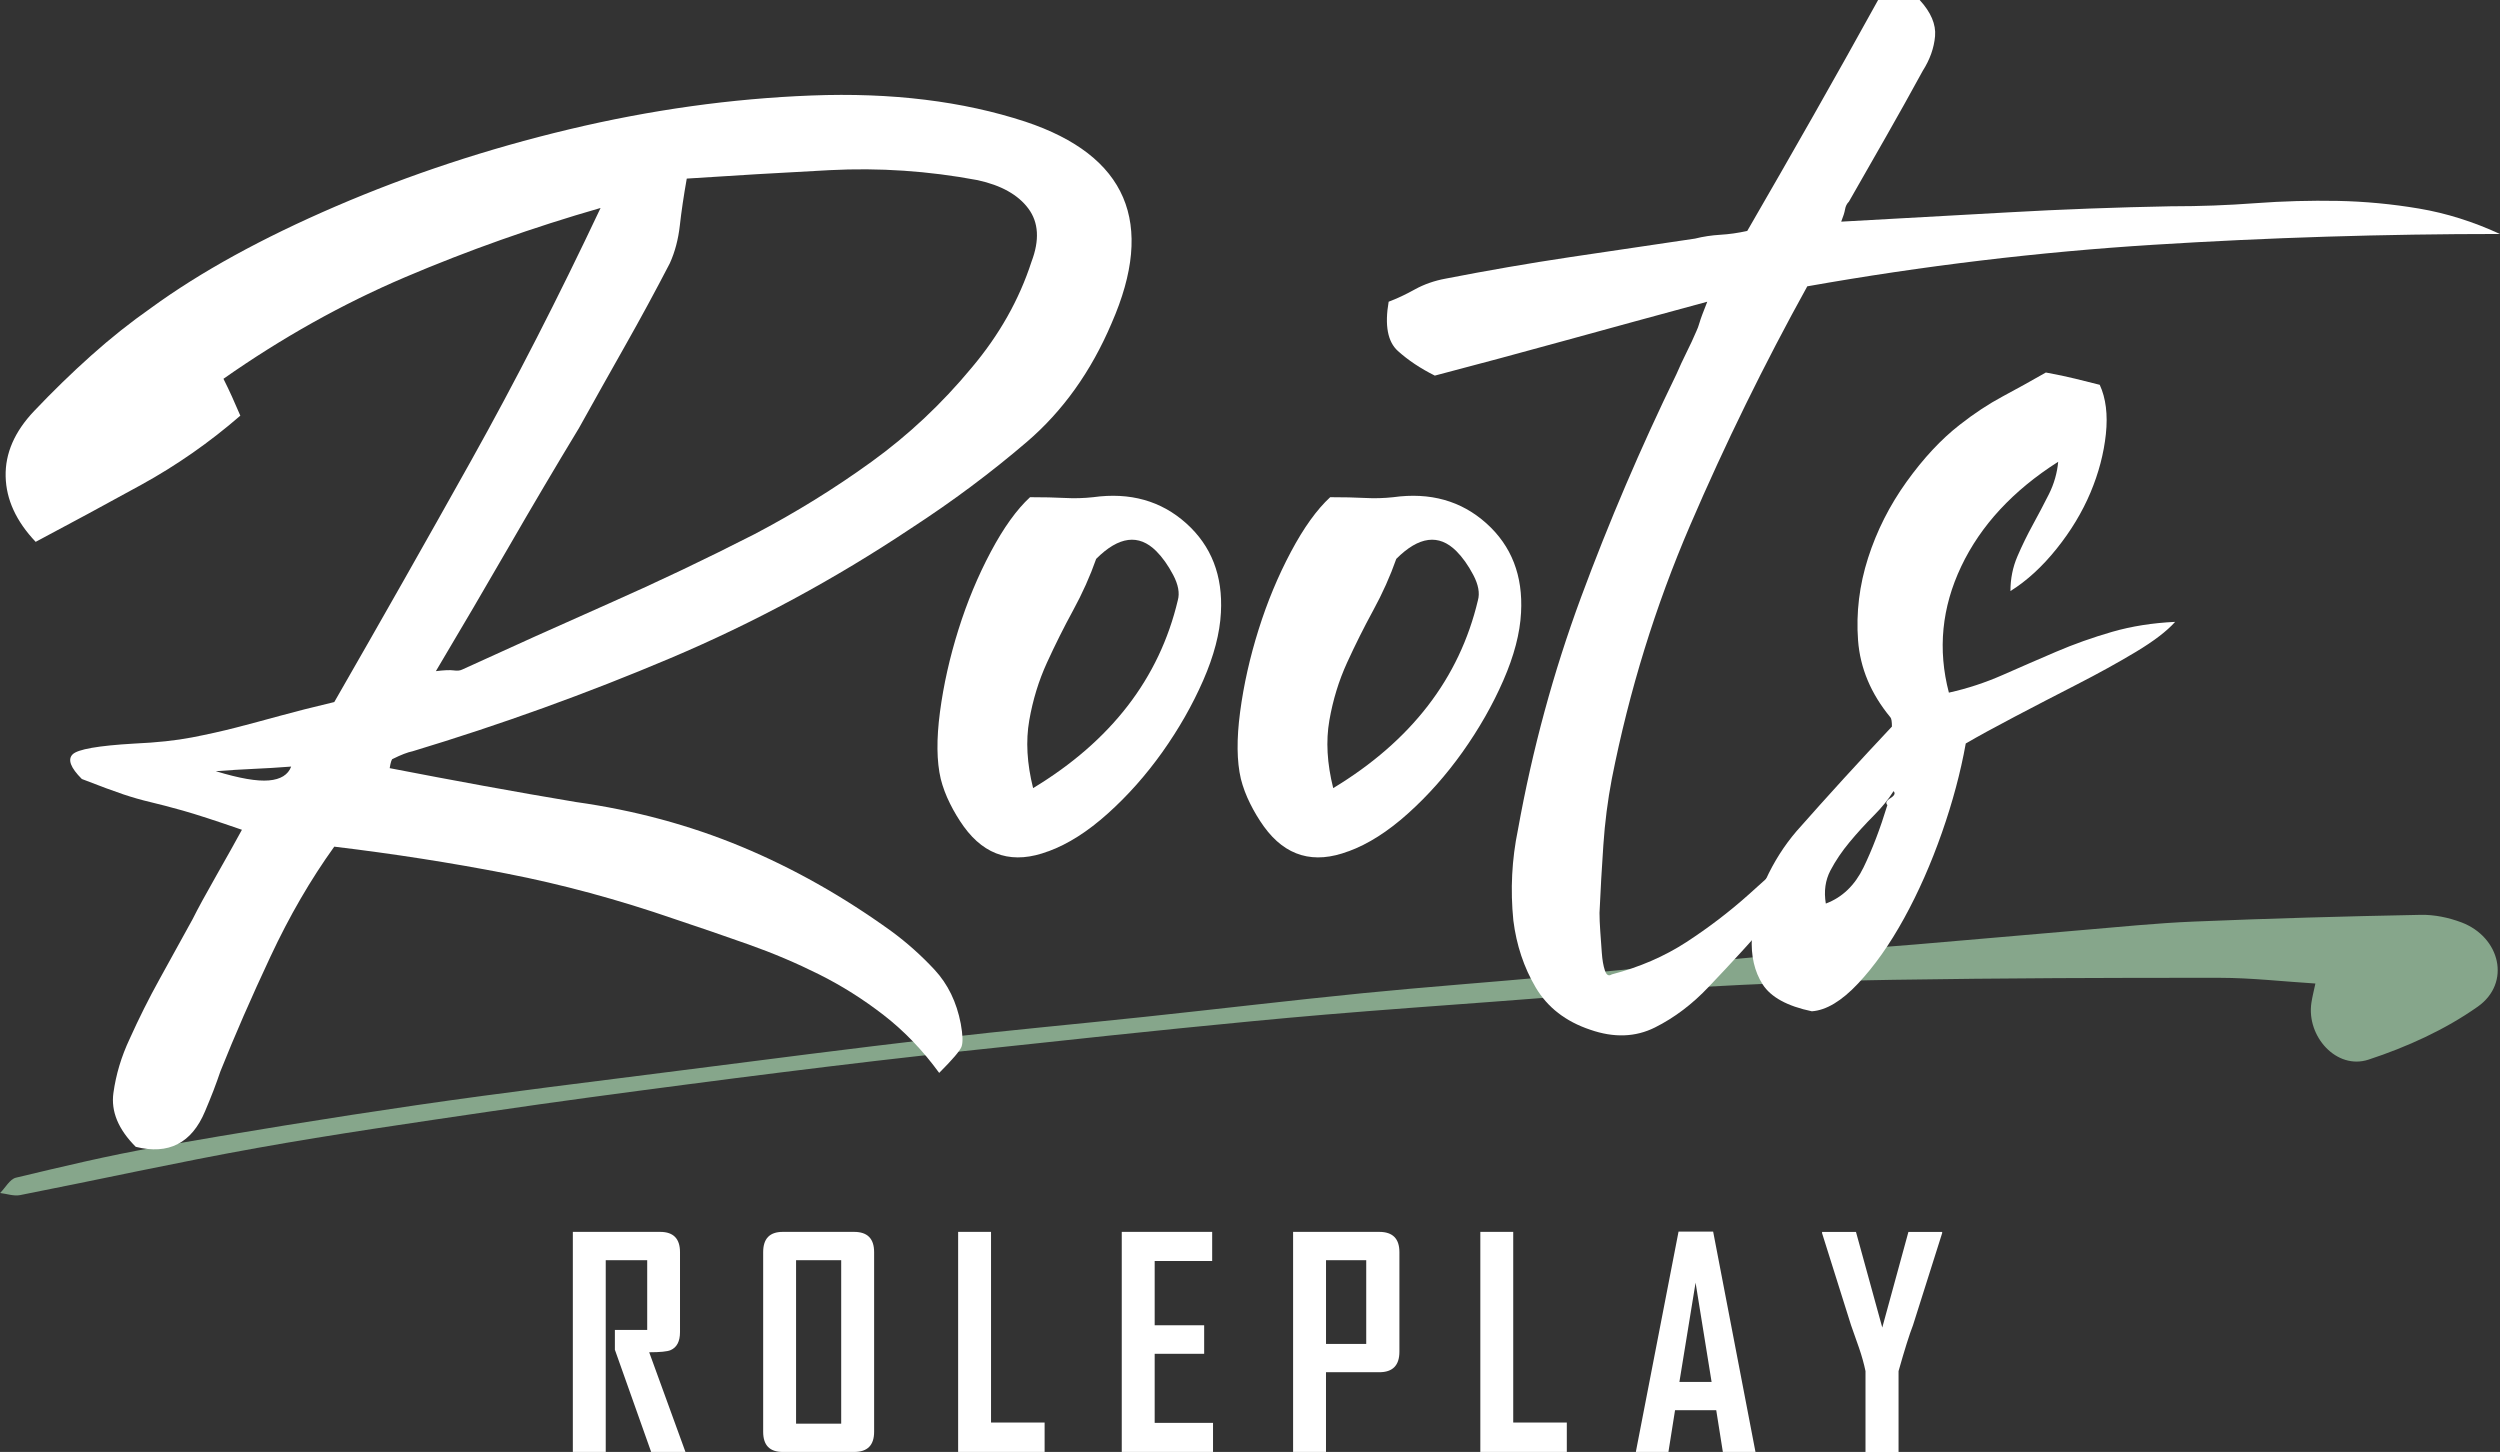 <?xml version="1.0" encoding="UTF-8"?>
<svg id="Ebene_2" data-name="Ebene 2" xmlns="http://www.w3.org/2000/svg" viewBox="0 0 792.71 460.39">
  <rect x="0" y="0" width="792.71" height="460.39" fill="#333333" stroke="none"/>
  <defs>
    <style>
      .cls-1 {
        fill: #86a68b;
      }

      .cls-2 {
        fill: #fff;
      }

      .cls-3 {
        fill: none;
      }

      .cls-4 {
        isolation: isolate;
      }
    </style>
  </defs>
  <g id="Ebene_2-2" data-name="Ebene 2">
    <g class="cls-4">
      <path class="cls-2" d="M217.35,460.39h-10.88l-11.5-32.41v-6.29h10.25v-22.11h-13.15v60.81h-10.43v-69.78h27.69c4.19,0,6.29,2.14,6.29,6.42v25.37c0,2.94-1,4.84-2.99,5.71-1.07.45-3.33.67-6.78.67l11.5,31.61Z"/>
      <path class="cls-2" d="M277.17,454.01c0,4.25-2.11,6.38-6.33,6.38h-22.65c-4.13,0-6.2-2.12-6.2-6.38v-56.98c0-4.28,2.07-6.42,6.2-6.42h22.65c4.22,0,6.33,2.14,6.33,6.42v56.98ZM266.73,451.43v-51.85h-14.31v51.85h14.31Z"/>
      <path class="cls-2" d="M331.23,460.39h-27.42v-69.78h10.43v60.46h16.99v9.32Z"/>
      <path class="cls-2" d="M384.63,460.39h-28.94v-69.78h28.67v9.23h-18.23v20.38h15.69v9.05h-15.69v21.89h18.5v9.23Z"/>
      <path class="cls-2" d="M443.73,428.6c0,4.34-2.12,6.51-6.38,6.51h-16.9v25.28h-10.43v-69.78h27.33c4.25,0,6.38,2.14,6.38,6.42v31.57ZM433.21,426.15v-26.57h-12.75v26.57h12.75Z"/>
      <path class="cls-2" d="M496.81,460.39h-27.42v-69.78h10.43v60.46h16.99v9.32Z"/>
      <path class="cls-2" d="M556.63,460.39h-10.34l-2.1-13.24h-13.06l-2.1,13.24h-10.3v-.18l13.51-69.69h10.97l13.42,69.86ZM542.72,438.19l-5.08-31.48-5.13,31.48h10.21Z"/>
      <path class="cls-2" d="M615.82,391.02l-9.23,29.16c-1.13,2.88-2.66,7.74-4.59,14.58v25.64h-10.48v-25.64c-.48-2.32-1.16-4.77-2.05-7.36-1.58-4.43-2.42-6.84-2.54-7.22l-9.18-29.16s-.03-.16,0-.4h10.75l8.34,30.32,8.29-30.32h10.7v.4Z"/>
    </g>
    <rect class="cls-3" x="346.37" y="-60.94" width="99.96" height="791.42" transform="translate(56.21 726.53) rotate(-89.22)"/>
    <path class="cls-1" d="M734.18,311.86c-10.37-.65-20.33-1.8-30.28-1.81-34.52-.03-69.05.09-103.58.63-21.29.33-42.57,1.26-63.83,2.43-20.98,1.16-41.93,2.95-62.89,4.51-17.78,1.32-35.56,2.6-53.31,4.09-15.33,1.29-30.64,2.81-45.94,4.33-14.81,1.48-29.61,3.07-44.41,4.66-17.47,1.87-34.94,3.66-52.39,5.71-19.84,2.34-39.68,4.82-59.49,7.42-20.78,2.72-41.56,5.48-62.29,8.54-24.8,3.66-49.63,7.22-74.3,11.64-25.12,4.49-50.06,10.02-75.11,14.94-1.99.39-4.21-.42-6.31-.67,1.66-1.68,3.07-4.4,5.02-4.86,14.65-3.49,29.33-7.04,44.16-9.63,27.56-4.82,55.19-9.33,82.88-13.37,27.73-4.04,55.55-7.4,83.35-10.95,27.33-3.49,54.65-7.03,82.02-10.21,21.81-2.54,43.68-4.52,65.52-6.84,23.05-2.45,46.07-5.2,69.14-7.5,20.16-2,40.38-3.47,60.56-5.32,20.91-1.92,41.79-4.14,62.7-6,17.28-1.54,34.58-2.69,51.87-4.12,17.53-1.45,35.05-3.07,52.59-4.54,11.94-1,23.87-2.24,35.83-2.73,23.96-.99,47.94-1.67,71.91-2.13,4.29-.08,8.83.86,12.86,2.38,12.36,4.66,15.83,19.22,5.2,26.73-10.37,7.32-22.52,12.82-34.65,16.8-10.11,3.32-19.72-7.37-18.1-18.04.28-1.89.77-3.74,1.27-6.11v.02Z"/>
    <g>
      <path class="cls-2" d="M76.22,131.79c-9.76,8.46-20.25,15.79-31.48,21.96-11.23,6.18-22.38,12.2-33.43,18.06-6.18-6.51-9.36-13.42-9.52-20.74-.17-7.32,2.84-14.23,9.03-20.74,5.86-6.18,11.87-12.03,18.06-17.57,6.18-5.53,12.52-10.57,19.03-15.13,15.62-11.39,35.14-22.12,58.57-32.21,23.43-10.08,48.08-18.22,73.94-24.4,25.87-6.18,51.49-9.76,76.87-10.74,25.38-.98,47.99,1.79,67.84,8.3,32.21,10.74,41.32,32.05,27.33,63.94-6.51,15.3-15.46,27.82-26.84,37.58-11.39,9.76-23.6,18.87-36.61,27.33-24.4,16.27-49.87,30.02-76.38,41.24-26.52,11.23-53.77,21.07-81.75,29.53-1.63.33-3.74,1.14-6.34,2.44-.33,0-.66.98-.98,2.93,10.08,1.95,20.01,3.83,29.77,5.61,9.76,1.79,19.52,3.5,29.28,5.13,18.55,2.61,36.03,7.32,52.47,14.15,16.43,6.83,32.29,15.78,47.59,26.84,4.88,3.58,9.43,7.64,13.67,12.2,4.22,4.55,6.99,10.25,8.3,17.08.65,3.58.73,6.02.24,7.32-.49,1.3-2.85,4.07-7.08,8.3-5.21-7.16-11.07-13.26-17.57-18.3-6.51-5.05-13.35-9.36-20.5-12.93-7.16-3.58-14.64-6.76-22.45-9.52-7.81-2.77-15.62-5.45-23.43-8.05-17.9-6.18-35.63-10.98-53.2-14.4-17.57-3.42-35.8-6.27-54.66-8.54-7.49,10.41-14.24,22.04-20.25,34.9-6.02,12.85-11.31,24.97-15.86,36.36-.66,1.95-1.39,3.98-2.2,6.1-.82,2.11-1.71,4.31-2.68,6.59-4.23,10.08-11.55,13.83-21.96,11.23-5.54-5.54-7.89-11.23-7.08-17.08.81-5.86,2.52-11.55,5.12-17.08,2.93-6.51,6.1-12.86,9.52-19.03,3.42-6.18,6.91-12.53,10.49-19.03,1.62-3.26,4.15-7.89,7.57-13.91s6.1-10.81,8.05-14.4c-8.47-2.93-14.73-4.96-18.79-6.1-4.07-1.14-7.49-2.03-10.25-2.68-2.77-.65-5.61-1.46-8.54-2.44s-7.32-2.6-13.18-4.88c-3.58-3.58-4.56-6.18-2.93-7.81,1.62-1.62,8.13-2.76,19.52-3.42,7.15-.32,13.25-.98,18.3-1.95,5.04-.98,9.76-2.03,14.15-3.17s8.95-2.36,13.67-3.66c4.71-1.3,10.49-2.76,17.33-4.39,14.96-26.03,29.44-51.57,43.44-76.63,13.99-25.05,27.65-51.74,41-80.04-21.48,6.18-42.14,13.51-61.99,21.96-19.85,8.46-39.05,19.2-57.59,32.21.98,1.95,1.87,3.83,2.68,5.61.81,1.79,1.71,3.83,2.68,6.1v-.03ZM92.33,243.07c-4.23.33-8.22.57-11.96.73-3.74.17-7.73.41-11.96.73,7.48,2.28,13.09,3.26,16.84,2.93,3.74-.32,6.1-1.78,7.08-4.39h0ZM217.76,56.63c-.98,5.54-1.71,10.49-2.2,14.89-.49,4.39-1.55,8.38-3.17,11.96-4.56,8.79-9.27,17.49-14.15,26.11-4.88,8.63-9.76,17.33-14.64,26.11-7.49,12.37-14.89,24.89-22.21,37.58-7.32,12.69-15.05,25.87-23.18,39.53,2.6-.32,4.47-.4,5.61-.24,1.14.17,2.03.08,2.68-.24,15.62-7.15,31.15-14.15,46.61-20.99,15.45-6.83,30.82-14.15,46.12-21.96,13.01-6.83,25.38-14.47,37.09-22.94,11.71-8.46,22.28-18.38,31.72-29.77,8.79-10.41,15.13-21.64,19.03-33.68,2.6-6.83,2.27-12.45-.98-16.84-3.26-4.39-8.63-7.4-16.11-9.03-15.62-2.93-31.24-3.98-46.86-3.17-15.62.82-30.75,1.71-45.39,2.68h.03Z"/>
      <path class="cls-2" d="M332.45,269.91c-11.07,4.22-20.01,1.62-26.84-7.81-1.63-2.27-3.1-4.71-4.39-7.32-1.3-2.6-2.27-5.2-2.93-7.81-1.3-5.53-1.38-12.61-.24-21.23s3.1-17.33,5.86-26.11c2.76-8.79,6.18-17,10.25-24.65,4.06-7.64,8.21-13.42,12.45-17.33,4.22,0,7.89.08,10.98.24,3.09.17,6.1.08,9.03-.24,11.71-1.62,21.55,1.14,29.53,8.3,7.97,7.16,11.63,16.59,10.98,28.31-.33,6.51-2.2,13.67-5.61,21.48-3.42,7.81-7.73,15.37-12.93,22.7-5.21,7.32-10.98,13.83-17.33,19.52-6.34,5.7-12.61,9.69-18.79,11.96h-.02ZM347.59,177.18c-1.95,5.54-4.39,10.98-7.32,16.35-2.93,5.37-5.7,10.91-8.3,16.6-2.61,5.7-4.48,11.8-5.61,18.3-1.14,6.51-.73,13.67,1.22,21.47,24.72-14.96,40.02-34.81,45.88-59.54.65-2.27.16-4.96-1.46-8.05-1.63-3.09-3.42-5.61-5.37-7.56-5.54-5.53-11.88-4.71-19.03,2.44h-.01Z"/>
      <path class="cls-2" d="M427.62,269.91c-11.07,4.22-20.01,1.62-26.84-7.81-1.63-2.27-3.1-4.71-4.39-7.32-1.3-2.6-2.27-5.2-2.93-7.81-1.3-5.53-1.38-12.61-.24-21.23s3.1-17.33,5.86-26.11c2.76-8.79,6.18-17,10.25-24.65,4.06-7.64,8.21-13.42,12.45-17.33,4.22,0,7.89.08,10.98.24,3.09.17,6.1.08,9.03-.24,11.71-1.62,21.55,1.14,29.53,8.3,7.97,7.16,11.63,16.59,10.98,28.31-.33,6.51-2.2,13.67-5.61,21.48s-7.73,15.37-12.93,22.7c-5.21,7.32-10.98,13.83-17.33,19.52-6.34,5.7-12.61,9.69-18.79,11.96h-.02ZM442.75,177.18c-1.95,5.54-4.39,10.98-7.32,16.35-2.93,5.37-5.7,10.91-8.3,16.6-2.61,5.7-4.48,11.8-5.61,18.3-1.14,6.51-.73,13.67,1.22,21.47,24.72-14.96,40.02-34.81,45.88-59.54.65-2.27.16-4.96-1.46-8.05-1.63-3.09-3.42-5.61-5.37-7.56-5.54-5.53-11.88-4.71-19.03,2.44h-.01Z"/>
      <path class="cls-2" d="M688.74,65.41c8.79,0,17.57-.32,26.36-.98,8.78-.65,17.49-.89,26.11-.73,8.62.17,17.24.98,25.87,2.44,8.62,1.46,17.16,4.15,25.62,8.05-36.77,0-73.38,1.14-109.82,3.42-36.45,2.28-73.05,6.67-109.82,13.18-13.67,24.73-26.04,49.95-37.09,75.65-11.07,25.71-19.36,52.55-24.89,80.53-1.3,6.83-2.2,13.83-2.68,20.99-.49,7.15-.9,14.31-1.22,21.48,0,1.62.08,3.58.24,5.86.16,2.27.32,4.55.49,6.83.16,2.27.49,4.15.98,5.61.49,1.46,1.22,1.87,2.2,1.22,8.79-2.28,16.67-5.7,23.67-10.25,6.99-4.56,13.5-9.52,19.52-14.89,6.02-5.37,12.03-10.82,18.06-16.35,6.02-5.53,12.45-10.57,19.28-15.13-1.63,2.61-3.1,5.21-4.39,7.81-1.3,2.61-2.77,4.88-4.39,6.83-6.83,7.81-13.59,15.53-20.25,23.18-6.67,7.64-13.59,15.21-20.74,22.7-5.21,5.53-10.91,9.84-17.08,12.93-6.18,3.09-13.02,3.33-20.5.73-7.81-2.61-13.58-7.08-17.33-13.42-3.74-6.34-6.1-13.42-7.08-21.23-.98-9.76-.49-19.36,1.46-28.8,4.56-25.38,11.23-49.94,20.01-73.7,8.79-23.75,18.87-47.34,30.26-70.77.98-2.27,2.03-4.55,3.17-6.83,1.14-2.27,2.2-4.55,3.17-6.83.32-.65.65-1.54.98-2.68.32-1.14,1.14-3.33,2.44-6.59-15.62,4.23-30.5,8.3-44.66,12.2-14.15,3.9-28.06,7.65-41.73,11.23-4.55-2.27-8.46-4.88-11.71-7.81s-4.22-8.13-2.93-15.62c2.61-.98,5.37-2.27,8.3-3.9,2.93-1.62,6.18-2.76,9.76-3.42,13.35-2.6,26.52-4.88,39.53-6.83,13.01-1.95,26.19-3.9,39.53-5.86,2.6-.65,5.28-1.05,8.05-1.22,2.76-.16,5.61-.56,8.54-1.22,7.15-12.36,14.15-24.56,20.99-36.61,6.83-12.03,13.67-24.24,20.5-36.61h13.18c3.58,3.9,5.2,7.73,4.88,11.47-.33,3.74-1.63,7.41-3.9,10.98-3.91,7.16-7.81,14.15-11.71,20.99-3.91,6.83-7.81,13.67-11.71,20.5-.66.66-1.06,1.46-1.22,2.44-.17.98-.57,2.28-1.22,3.9,17.89-.98,35.46-1.95,52.71-2.93,17.24-.98,34.65-1.62,52.22-1.95h0Z"/>
      <path class="cls-2" d="M574.53,320.67c-7.81-1.63-13.01-4.48-15.62-8.54-2.6-4.07-3.74-9.03-3.42-14.89.33-6.51,1.79-12.61,4.39-18.3,2.61-5.7,5.86-10.81,9.76-15.37,4.88-5.53,9.85-11.06,14.89-16.6,5.05-5.53,10.17-11.06,15.37-16.59,0-1.62-.17-2.6-.49-2.93-6.18-7.48-9.59-15.62-10.25-24.4-.65-8.79.41-17.49,3.17-26.11s6.83-16.67,12.2-24.16c5.37-7.48,10.98-13.5,16.84-18.06,4.55-3.58,9.11-6.59,13.67-9.03,4.55-2.44,9.11-4.96,13.67-7.57,3.58.66,6.66,1.3,9.27,1.95,2.6.66,5.2,1.3,7.81,1.95,1.95,4.23,2.6,9.44,1.95,15.62-.66,6.18-2.28,12.37-4.88,18.55-2.61,6.18-6.18,12.13-10.74,17.81-4.56,5.7-9.44,10.17-14.64,13.42,0-3.9.73-7.56,2.2-10.98s3.09-6.75,4.88-10.01c1.78-3.25,3.49-6.51,5.13-9.76,1.62-3.25,2.6-6.67,2.93-10.25-14.32,9.11-24.57,20.18-30.75,33.19-6.18,13.02-7.49,26.36-3.91,40.02,5.86-1.3,11.55-3.17,17.08-5.61s11.14-4.88,16.84-7.32c5.69-2.44,11.63-4.55,17.81-6.34,6.18-1.78,12.85-2.84,20.01-3.17-2.61,2.93-6.76,6.1-12.45,9.52-5.7,3.42-11.88,6.83-18.55,10.25s-13.26,6.83-19.77,10.25-11.71,6.27-15.62,8.54c-1.63,9.11-4.15,18.55-7.57,28.31-3.42,9.76-7.4,18.79-11.96,27.09s-9.44,15.21-14.64,20.74-10.08,8.46-14.64,8.78h.03ZM600.4,250.88c-1.63,2.61-3.74,5.21-6.34,7.81-2.6,2.61-5.12,5.37-7.56,8.3s-4.47,5.93-6.1,9.03c-1.62,3.09-2.11,6.59-1.46,10.49,5.21-1.95,9.2-5.78,11.96-11.47s5.28-12.28,7.56-19.77c-.66-.65-.33-1.38.98-2.2,1.3-.81,1.62-1.54.98-2.2h-.02Z"/>
    </g>
  </g>
</svg>